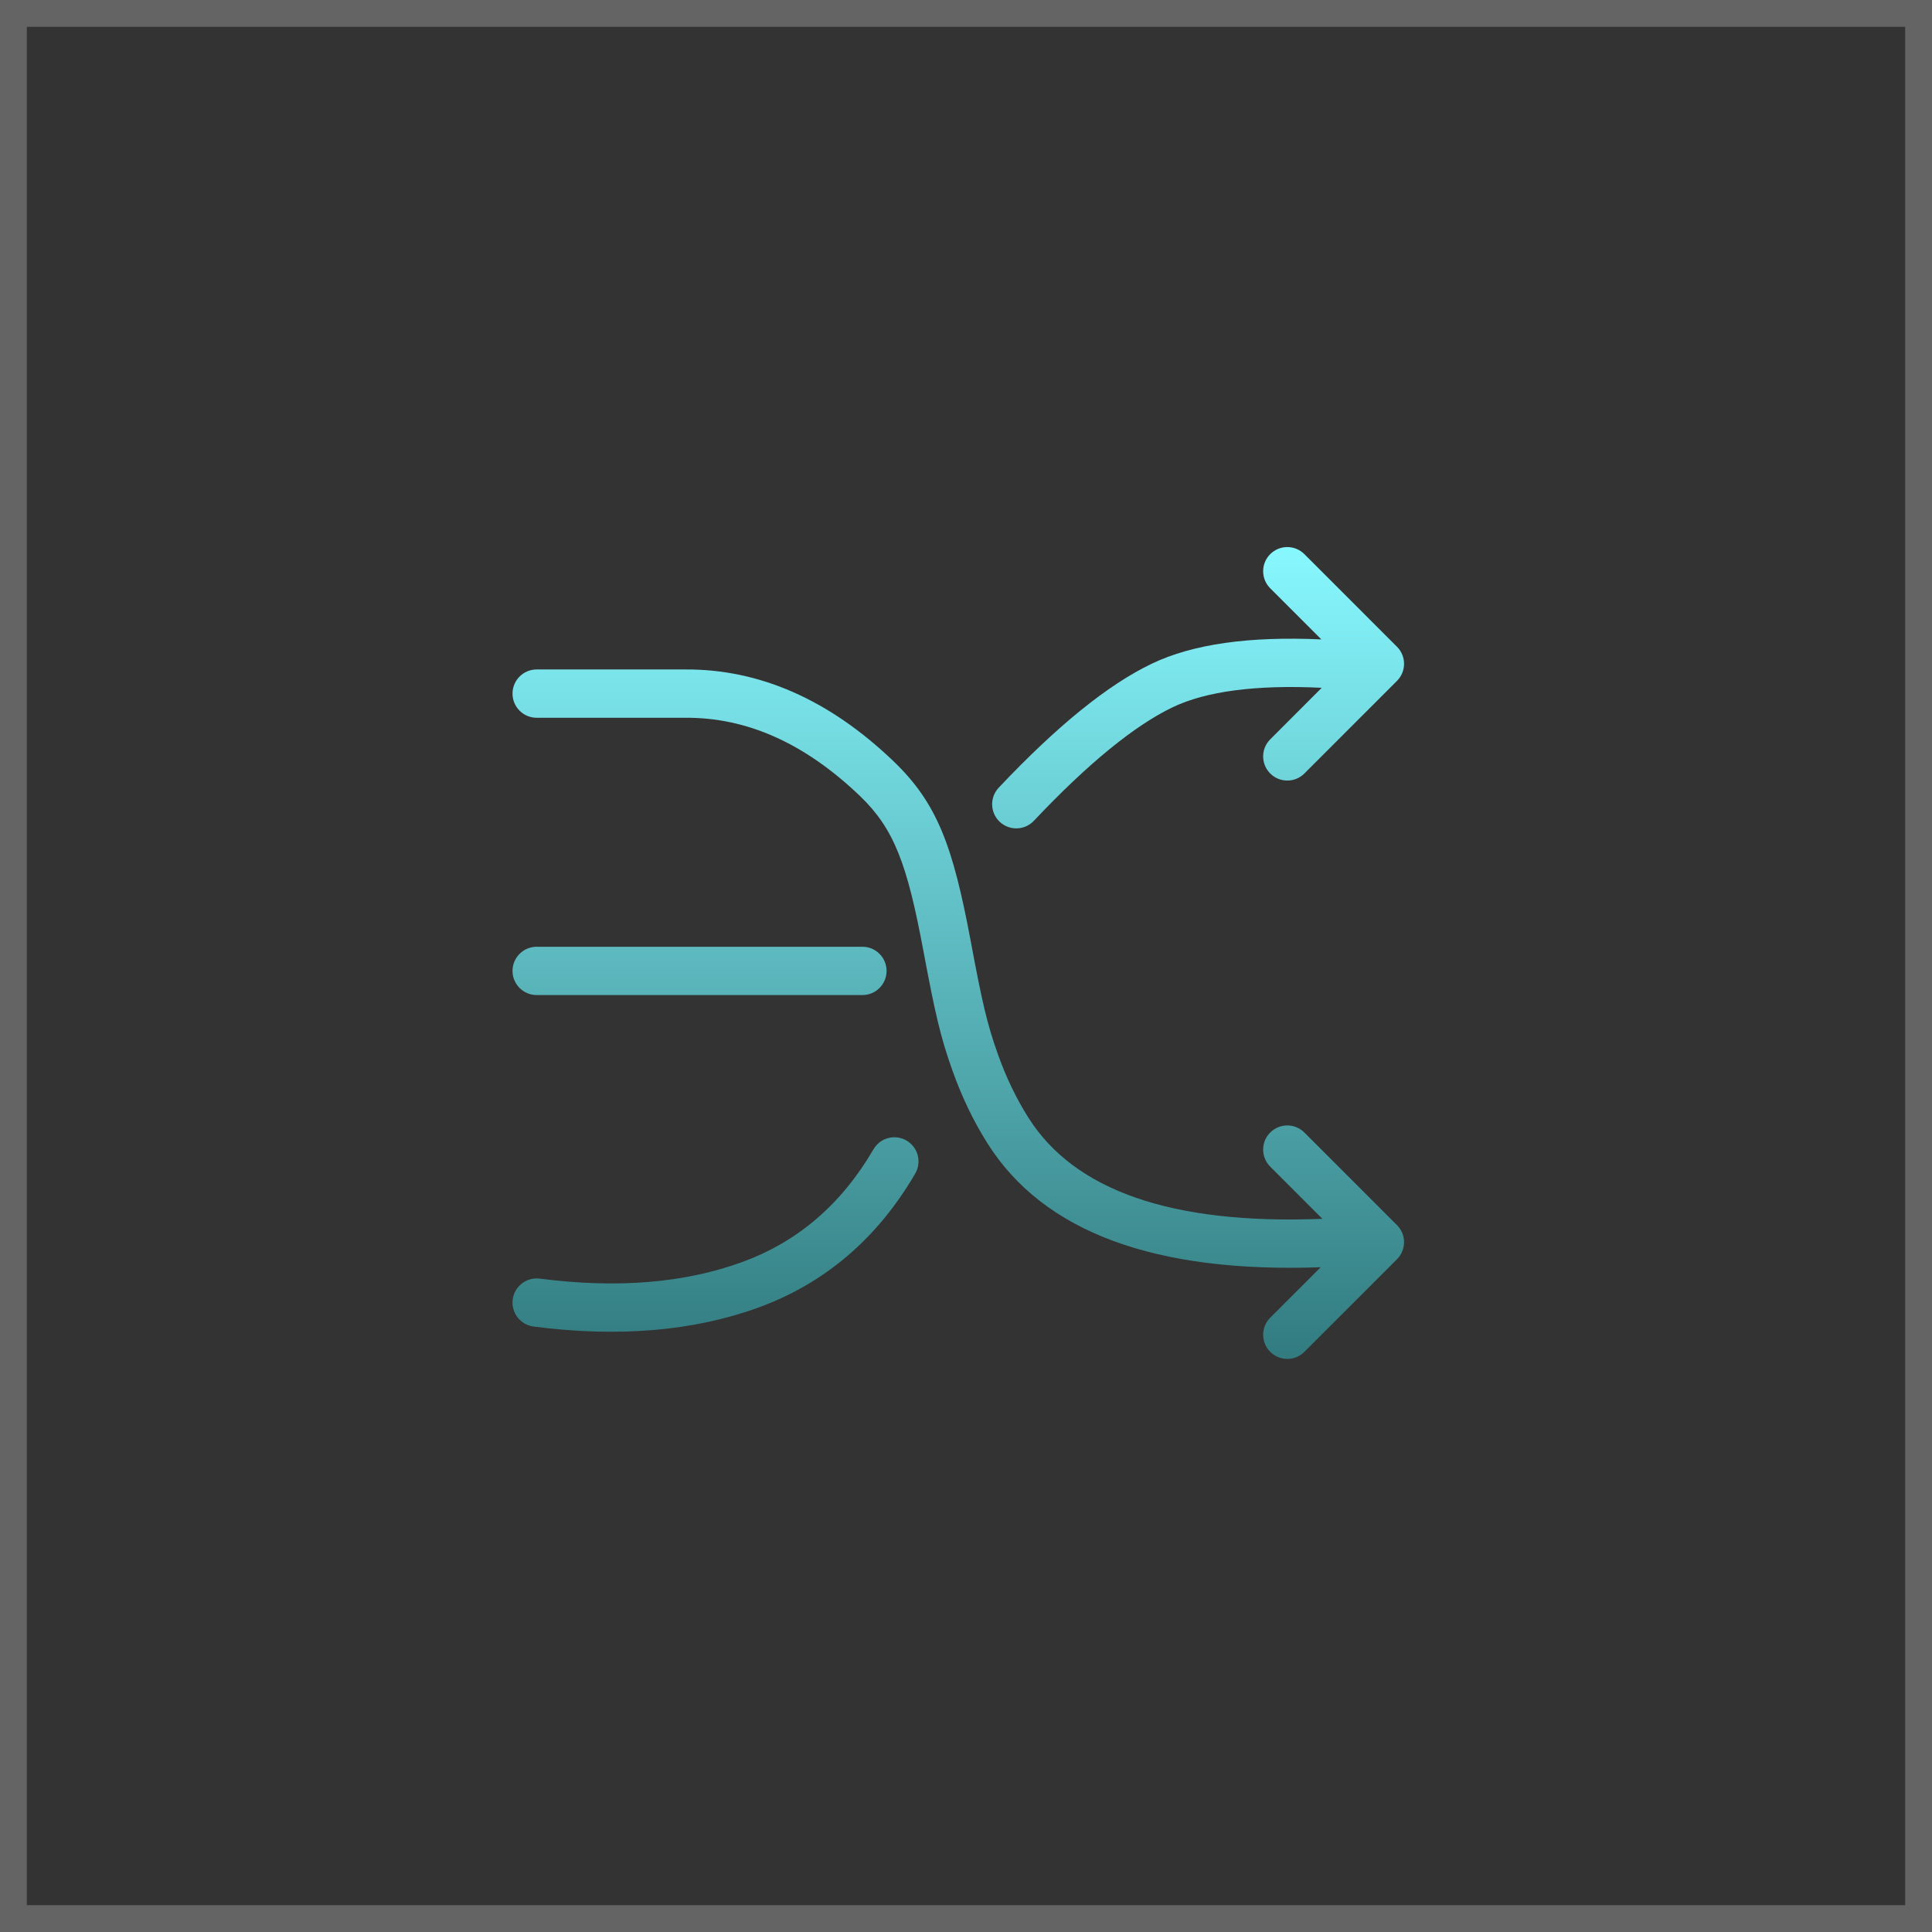 <svg width="72px" height="72px" viewBox="0 0 72 72" version="1.1" xmlns="http://www.w3.org/2000/svg"
    xmlns:xlink="http://www.w3.org/1999/xlink">
    <rect x="0" y="0" width="72" height="72" fill="#333333" stroke="none"/>
    <title>Icon/Our service/MAM-Flexible allocation rules</title>
    <defs>
        <linearGradient x1="50%" y1="-2.53963517e-13%" x2="50%" y2="100%" id="linearGradient-1">
            <stop stop-color="#88F8FF" offset="0%"></stop>
            <stop stop-color="#317B7F" offset="100%"></stop>
        </linearGradient>
    </defs>
    <g id="控件" stroke="none" stroke-width="1" fill="none" fill-rule="evenodd">
        <g id="Icon/Our-service/MAM-Flexible-allocation-rules">
            <rect id="矩形" stroke-opacity="0.24" stroke="#FFFFFF" x="0.5" y="0.5" width="71" height="71"></rect>
            <path
                d="M25.523,24.949 C28.308,24.929 30.908,26.081 33.293,28.364 C34.932,29.934 35.512,31.525 36.177,35.078 C36.598,37.332 36.779,38.137 37.186,39.281 C37.489,40.133 37.859,40.912 38.322,41.647 C40.03,44.357 43.647,45.647 49.281,45.422 L47.338,43.478 C46.986,43.126 46.986,42.557 47.338,42.205 C47.689,41.854 48.259,41.854 48.61,42.205 L52.061,45.656 C52.413,46.007 52.413,46.577 52.061,46.929 L48.61,50.379 C48.259,50.731 47.689,50.731 47.338,50.379 C46.986,50.028 46.986,49.458 47.338,49.107 L49.219,47.226 C43.073,47.445 38.898,45.936 36.799,42.607 C36.262,41.755 35.836,40.856 35.49,39.883 C35.041,38.619 34.847,37.759 34.407,35.409 C33.809,32.212 33.327,30.89 32.048,29.664 C29.986,27.69 27.826,26.732 25.529,26.749 L20,26.749 C19.503,26.749 19.1,26.346 19.1,25.849 C19.1,25.352 19.503,24.949 20,24.949 L25.523,24.949 Z M33.784,42.506 C34.213,42.756 34.358,43.307 34.107,43.737 C32.698,46.153 30.741,47.827 28.26,48.73 C25.836,49.611 23.042,49.843 19.885,49.437 C19.392,49.373 19.044,48.922 19.107,48.429 C19.171,47.936 19.622,47.588 20.115,47.651 C23.001,48.023 25.509,47.815 27.644,47.038 C29.723,46.282 31.351,44.889 32.553,42.83 C32.803,42.4 33.354,42.255 33.784,42.506 Z M32.14,35.283 C32.637,35.283 33.04,35.686 33.04,36.183 C33.04,36.68 32.637,37.083 32.14,37.083 L20,37.083 C19.503,37.083 19.1,36.68 19.1,36.183 C19.1,35.686 19.503,35.283 20,35.283 L32.14,35.283 Z M48.61,20.651 L52.061,24.102 C52.413,24.453 52.413,25.023 52.061,25.375 L48.61,28.826 C48.259,29.177 47.689,29.177 47.338,28.826 C46.986,28.474 46.986,27.904 47.338,27.553 L49.257,25.632 C46.801,25.513 44.947,25.763 43.708,26.354 C42.291,27.032 40.555,28.443 38.529,30.589 C38.187,30.951 37.618,30.967 37.256,30.626 C36.895,30.285 36.879,29.715 37.22,29.354 C39.385,27.061 41.279,25.52 42.932,24.73 C44.461,24 46.56,23.708 49.243,23.829 L47.338,21.924 C46.986,21.572 46.986,21.003 47.338,20.651 C47.689,20.3 48.259,20.3 48.61,20.651 Z"
                id="形状结合" fill="url(#linearGradient-1)"></path>
        </g>
    </g>
</svg>